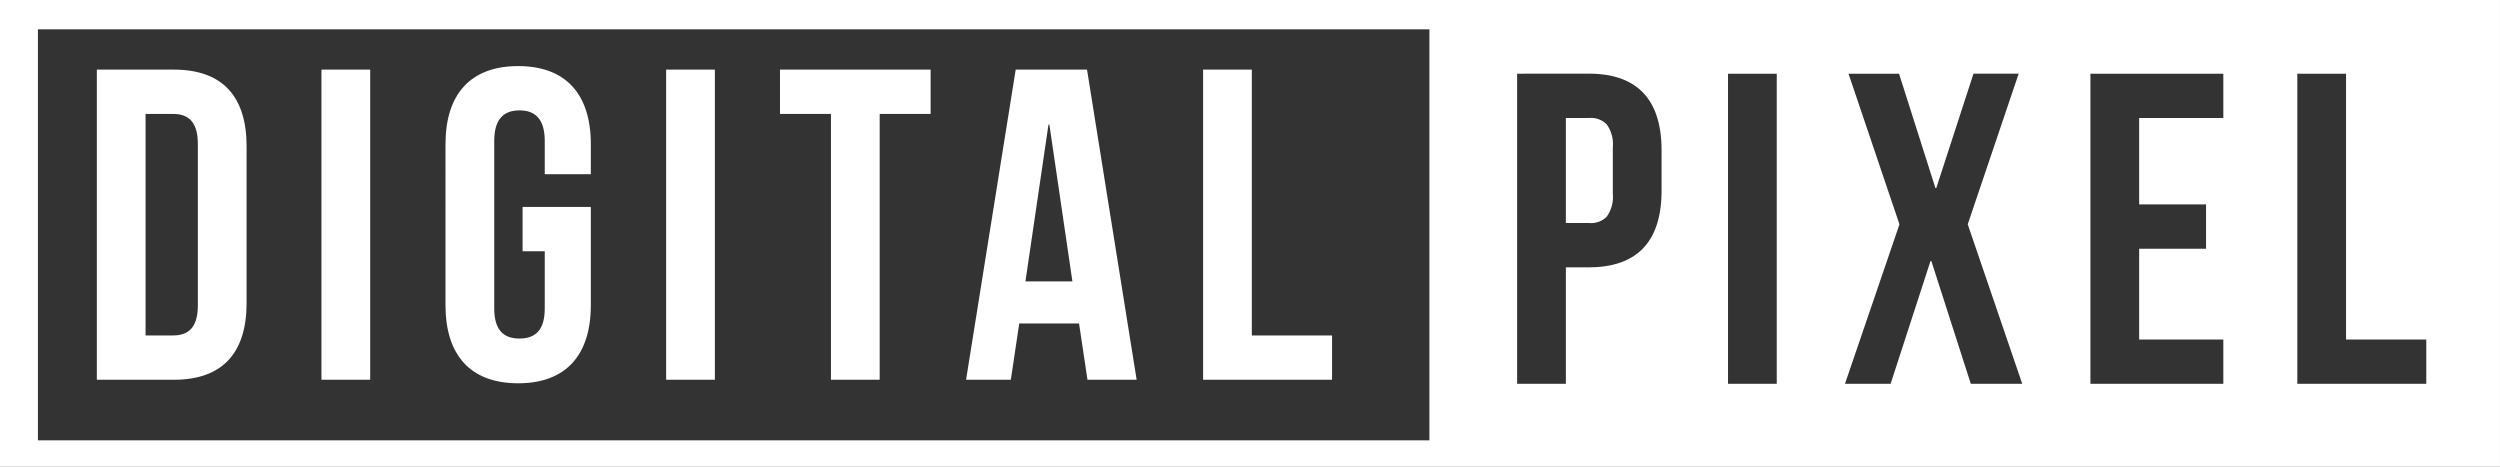 <svg xmlns="http://www.w3.org/2000/svg" width="316.001" height="59" viewBox="0 0 316.001 59"><rect x="0" y="0" width="316.001" height="59" fill="#333333" stroke="none"/><g id="logo-digital-white" transform="translate(-532 -950.519)"><path id="Subtra&#xE7;&#xE3;o_7" data-name="Subtra&#xE7;&#xE3;o 7" d="M316,59H0V0H316V59h0ZM4.793,3.711v51.95H180.677V3.711ZM290.382,9.316v39.2h16.3v-5.6H296.542V9.316Zm-26.152,0v39.2h16.8v-5.6H270.39V31.436h8.456v-5.6H270.39V14.916H281.03v-5.6ZM244.014,33h.112l4.984,15.512h6.5l-6.889-20.16,6.44-19.04h-5.712l-4.7,14.448h-.113L240.038,9.316h-6.384l6.439,19.04-6.888,20.16h5.768L244.014,33ZM218.422,9.316v39.2h6.16V9.316Zm-26.656,0v39.2h6.161V33.788h2.911c6.094,0,9.184-3.259,9.184-9.688V19c0-6.428-3.09-9.688-9.184-9.688Zm9.072,18.872h-2.911V14.916h2.911a2.8,2.8,0,0,1,2.247.8,4.288,4.288,0,0,1,.777,2.9v5.88a4.288,4.288,0,0,1-.777,2.9A2.8,2.8,0,0,1,200.838,28.188Z" transform="translate(532 950.519)" fill="#fff"></path><path id="Caminho_4" data-name="Caminho 4" d="M2.24,0h9.744c6.16,0,9.184-3.416,9.184-9.688V-29.512c0-6.272-3.024-9.688-9.184-9.688H2.24Zm9.632-33.6c1.96,0,3.136,1.008,3.136,3.808V-9.408c0,2.8-1.176,3.808-3.136,3.808H8.4v-28ZM30.632,0h6.16V-39.2h-6.16ZM56.056-16.24h2.8v7.224c0,2.8-1.232,3.808-3.192,3.808s-3.192-1.008-3.192-3.808V-30.184c0-2.8,1.232-3.864,3.192-3.864s3.192,1.064,3.192,3.864v4.2H64.68v-3.808c0-6.272-3.136-9.856-9.184-9.856s-9.184,3.584-9.184,9.856V-9.408c0,6.272,3.136,9.856,9.184,9.856S64.68-3.136,64.68-9.408V-21.84H56.056ZM74.2,0h6.16V-39.2H74.2ZM88.592-33.6h6.44V0h6.16V-33.6h6.44v-5.6H88.592ZM127.4-39.2h-9.016L112.112,0h5.656l1.064-7.112h7.56L127.456,0h6.216Zm-4.872,6.944h.112l2.912,19.824h-5.936ZM142.072,0h16.3V-5.6H148.232V-39.2h-6.16Z" transform="translate(542 998.519)" fill="#fff"></path></g></svg>
